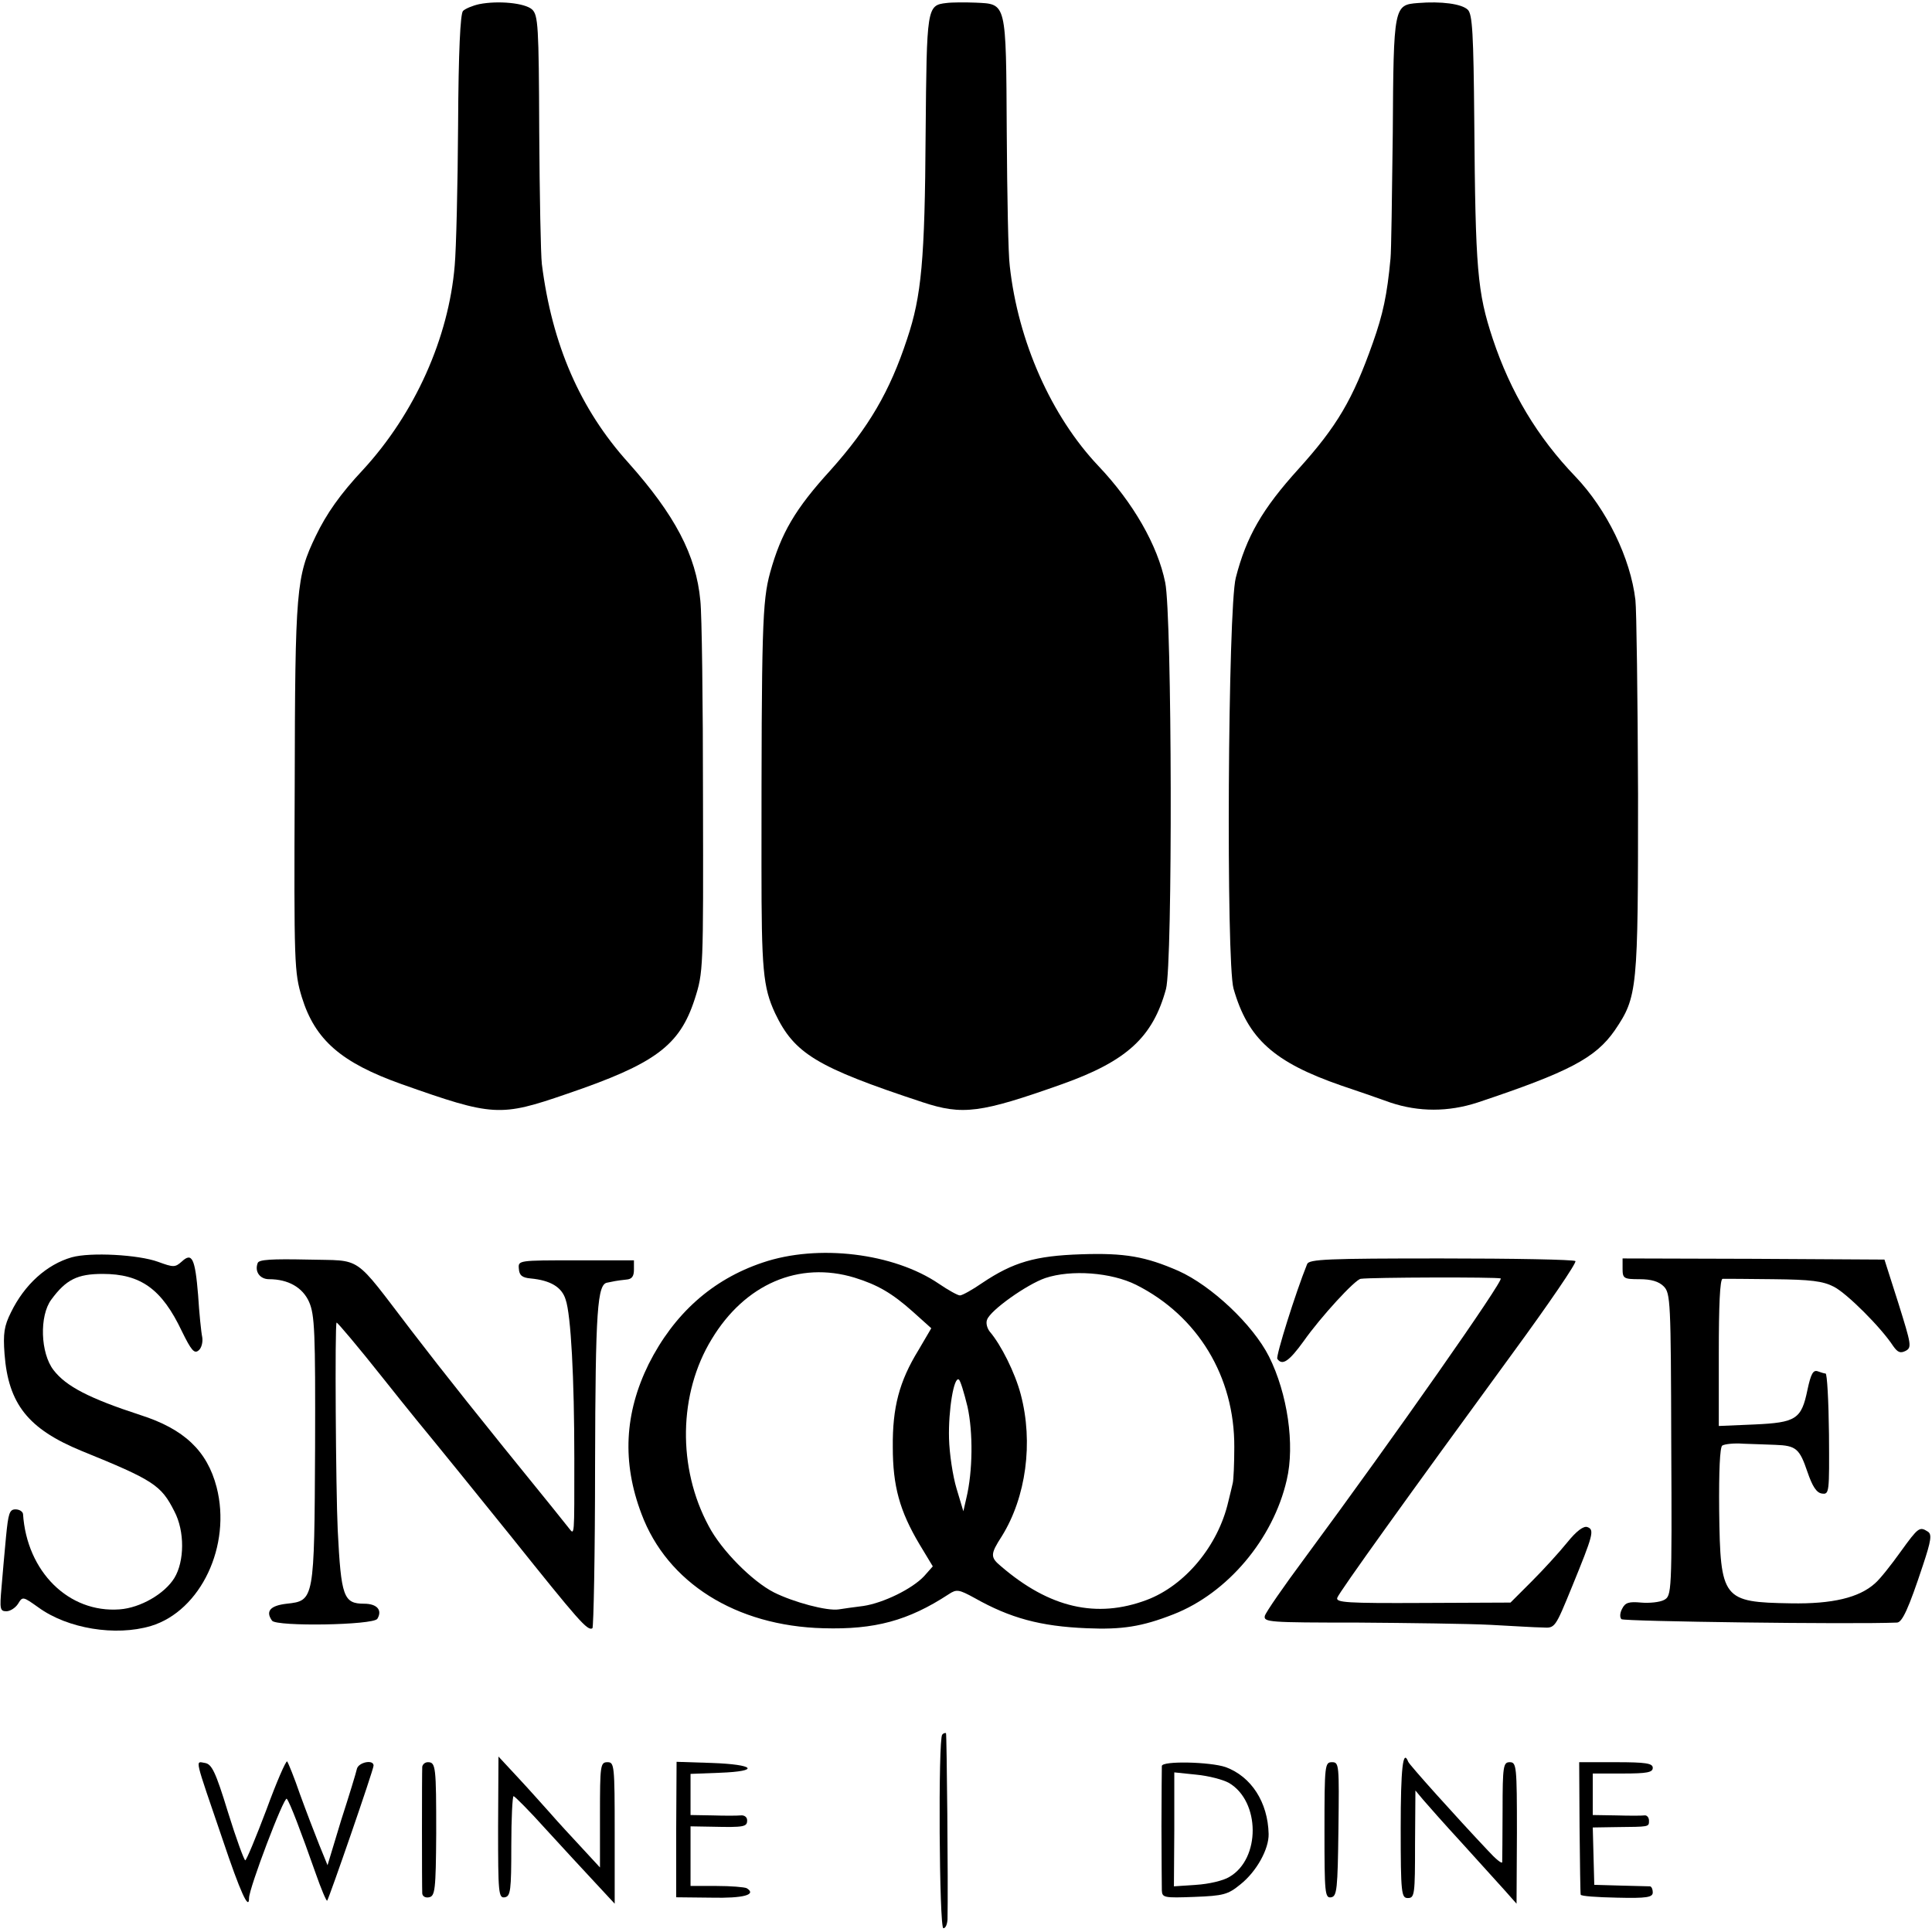 <?xml version="1.0" standalone="no"?>
<!DOCTYPE svg PUBLIC "-//W3C//DTD SVG 20010904//EN"
 "http://www.w3.org/TR/2001/REC-SVG-20010904/DTD/svg10.dtd">
<svg version="1.0" xmlns="http://www.w3.org/2000/svg"
 width="512pt" height="512pt" viewBox="0 0 512 512"
 preserveAspectRatio="xMidYMid meet">
<g transform="translate(0,512) scale(0.1,-0.1)"
fill="#000000" stroke="none">
<path d="M1270 5109 c-18 -4 -37 -12 -43 -18 -7 -7 -12 -106 -13 -303 -1 -161
-5 -328 -9 -372 -16 -191 -105 -391 -243 -541 -61 -65 -97 -117 -125 -175 -52
-108 -55 -139 -56 -666 -2 -471 -1 -491 19 -557 35 -113 104 -173 264 -230
243 -86 261 -87 438 -26 235 80 299 128 339 251 23 72 23 77 22 533 0 253 -3
488 -7 523 -11 121 -68 228 -191 366 -128 142 -202 313 -229 526 -3 25 -6 183
-7 352 -1 281 -3 308 -19 323 -19 17 -89 24 -140 14z"/>
<path d="M2508 5112 c-52 -6 -52 -11 -55 -346 -2 -335 -11 -431 -49 -544 -46
-140 -102 -235 -203 -348 -94 -103 -131 -167 -160 -271 -21 -77 -23 -144 -23
-778 0 -274 4 -321 36 -390 51 -107 109 -143 391 -236 106 -35 153 -29 370 48
171 61 240 124 275 252 18 67 16 989 -2 1077 -20 99 -85 212 -177 309 -125
132 -213 330 -235 530 -4 28 -7 187 -8 354 -2 349 0 340 -83 344 -27 1 -62 1
-77 -1z"/>
<path d="M3758 5112 c-64 -5 -65 -7 -67 -345 -2 -166 -4 -315 -6 -332 -9 -97
-20 -148 -47 -224 -53 -150 -95 -221 -197 -334 -96 -106 -138 -179 -166 -288
-21 -80 -26 -1018 -6 -1089 38 -133 107 -195 286 -257 39 -13 97 -33 130 -45
75 -25 153 -25 230 0 243 81 313 118 364 191 61 90 62 106 62 626 -1 259 -4
490 -7 515 -13 111 -76 240 -159 327 -101 105 -172 224 -219 365 -41 124 -46
183 -49 575 -2 234 -5 285 -17 297 -16 16 -71 23 -132 18z"/>
<path d="M190 1788 c-66 -19 -125 -72 -161 -146 -18 -36 -21 -56 -17 -110 10
-133 63 -199 204 -257 192 -78 211 -91 246 -160 28 -53 27 -133 0 -177 -26
-42 -90 -79 -145 -83 -135 -10 -246 100 -256 253 -1 6 -9 12 -20 12 -16 0 -19
-11 -25 -72 -4 -40 -9 -101 -12 -135 -5 -57 -4 -63 13 -63 10 0 24 9 31 20 12
20 13 19 54 -10 77 -56 204 -77 298 -49 132 40 214 213 174 368 -25 96 -86
154 -202 191 -135 44 -197 76 -230 119 -35 45 -38 144 -6 187 39 53 69 68 136
68 101 0 157 -40 210 -152 25 -51 33 -60 44 -51 8 6 12 22 10 35 -3 14 -8 64
-11 112 -8 97 -16 114 -43 89 -18 -16 -22 -16 -63 -1 -52 19 -179 26 -229 12z"/>
<path d="M2021 1774 c-134 -45 -235 -136 -302 -269 -64 -130 -71 -260 -19
-397 68 -182 250 -297 482 -303 136 -4 225 20 332 90 21 14 27 13 69 -10 94
-53 174 -75 297 -80 93 -4 146 4 230 37 143 56 264 199 300 356 22 93 2 229
-47 327 -43 85 -153 188 -240 227 -87 38 -142 48 -258 44 -122 -4 -180 -21
-262 -76 -26 -18 -53 -33 -59 -33 -6 0 -31 14 -56 31 -119 81 -320 106 -467
56z m244 -40 c61 -19 99 -41 154 -90 l49 -44 -34 -58 c-51 -83 -69 -152 -68
-257 0 -103 18 -169 71 -258 l35 -58 -23 -26 c-32 -34 -108 -71 -161 -79 -24
-3 -53 -7 -65 -9 -31 -5 -120 19 -172 45 -57 29 -139 111 -173 176 -83 154
-80 351 8 495 88 146 231 208 379 163z m746 -19 c163 -82 261 -243 260 -430 0
-44 -2 -87 -4 -95 -2 -8 -7 -31 -12 -50 -27 -117 -115 -222 -216 -260 -133
-50 -258 -21 -386 89 -29 24 -29 32 2 80 64 103 84 248 50 376 -15 57 -52 131
-82 166 -7 9 -11 23 -7 32 9 25 105 93 154 110 69 23 175 15 241 -18z m-447
-323 c15 -68 14 -171 -3 -242 l-8 -35 -18 60 c-10 33 -19 93 -20 133 -2 75 13
165 26 156 4 -2 14 -35 23 -72z"/>
<path d="M683 1773 c-9 -23 6 -43 30 -43 51 0 89 -22 106 -60 15 -34 17 -79
16 -387 -2 -404 -2 -405 -75 -413 -44 -5 -57 -20 -39 -45 12 -16 268 -12 279
5 14 23 -1 40 -35 40 -55 0 -61 19 -70 195 -5 105 -8 546 -3 550 2 1 57 -64
122 -146 65 -82 128 -159 139 -172 10 -12 100 -123 200 -247 181 -226 204
-253 217 -245 3 2 7 196 7 432 1 415 6 481 33 484 5 1 15 3 20 4 6 1 19 3 30
4 14 1 20 8 20 26 l0 25 -153 0 c-153 0 -154 0 -152 -22 1 -18 9 -24 31 -26
53 -5 83 -23 93 -56 14 -40 23 -208 23 -421 0 -213 1 -204 -15 -184 -7 9 -27
34 -44 55 -195 240 -284 352 -373 468 -157 205 -127 184 -275 188 -95 2 -129
0 -132 -9z"/>
<path d="M3464 1770 c-31 -77 -83 -243 -79 -251 13 -19 31 -7 70 47 45 64 136
163 151 165 27 4 361 5 371 1 10 -3 -280 -417 -520 -742 -55 -74 -102 -142
-105 -152 -4 -17 11 -18 244 -18 137 -1 296 -3 354 -6 58 -3 120 -7 138 -7 33
-2 33 -2 78 108 56 137 60 151 41 158 -10 4 -29 -10 -54 -41 -21 -26 -63 -72
-94 -103 l-56 -56 -232 -1 c-202 -1 -232 1 -227 14 6 16 187 268 464 647 96
131 171 241 167 245 -4 4 -164 7 -356 7 -301 0 -350 -2 -355 -15z"/>
<path d="M4300 1758 c0 -26 3 -28 45 -28 31 0 51 -6 64 -19 18 -18 19 -40 20
-419 2 -395 1 -401 -19 -412 -11 -6 -39 -9 -61 -7 -32 3 -42 0 -50 -16 -6 -11
-7 -23 -2 -28 6 -6 609 -14 730 -9 14 0 31 37 69 152 22 66 24 82 13 89 -22
14 -25 12 -72 -53 -25 -35 -55 -73 -68 -84 -42 -38 -113 -55 -223 -53 -181 3
-187 10 -190 245 -1 107 2 168 8 173 6 4 31 7 56 5 25 -1 63 -2 85 -3 55 -2
64 -10 85 -72 13 -38 24 -55 38 -57 20 -3 20 2 19 157 -1 89 -5 161 -9 161 -3
0 -13 3 -21 6 -12 4 -18 -7 -27 -49 -16 -78 -30 -87 -141 -92 l-94 -4 0 194
c0 125 3 195 10 196 5 0 66 0 134 -1 100 -1 132 -5 161 -20 35 -18 125 -108
157 -157 12 -17 19 -20 33 -13 17 9 15 17 -19 126 l-37 116 -347 2 -347 1 0
-27z"/>
<path d="M2497 523 c-11 -11 -8 -513 3 -513 6 0 10 10 11 23 2 89 -2 491 -4
494 -2 1 -7 0 -10 -4z"/>
<path d="M706 324 c-28 -74 -53 -134 -56 -134 -3 0 -24 57 -46 128 -33 108
-43 127 -61 130 -26 4 -29 20 47 -203 47 -140 70 -190 70 -155 0 26 93 271
100 263 8 -9 38 -88 76 -196 15 -43 29 -76 31 -74 5 6 123 347 123 358 0 17
-39 9 -44 -8 -2 -10 -21 -72 -42 -137 l-36 -119 -22 54 c-12 30 -35 90 -51
134 -15 44 -31 83 -34 87 -3 3 -28 -54 -55 -128z"/>
<path d="M1320 277 c0 -174 1 -188 18 -185 15 3 17 18 17 136 0 72 3 132 6
132 3 0 42 -39 85 -87 43 -47 102 -111 131 -142 l52 -56 0 188 c0 179 -1 187
-19 187 -19 0 -20 -8 -20 -139 l0 -140 -48 52 c-27 29 -64 69 -83 91 -19 21
-57 64 -86 95 l-52 56 -1 -188z"/>
<path d="M3712 275 c0 -174 2 -185 19 -185 18 0 19 10 19 143 l1 142 20 -24
c11 -13 57 -65 103 -115 45 -50 97 -107 114 -126 l31 -35 1 188 c0 176 -1 187
-19 187 -17 0 -19 -10 -19 -127 0 -71 -1 -132 -1 -138 -1 -5 -18 9 -38 31 -85
90 -208 227 -211 235 -14 36 -20 -17 -20 -176z"/>
<path d="M1119 438 c-1 -15 -1 -317 0 -336 1 -8 9 -12 18 -10 16 3 18 20 19
168 0 178 -1 190 -22 190 -8 0 -14 -6 -15 -12z"/>
<path d="M1792 272 l0 -180 93 -1 c86 -2 121 8 94 25 -6 3 -42 6 -80 6 l-69 0
0 79 0 79 58 -1 c85 -2 92 0 92 17 0 9 -8 14 -17 13 -10 -1 -44 -1 -75 0 l-58
1 0 55 0 54 78 3 c108 4 93 22 -22 26 l-93 3 -1 -179z"/>
<path d="M3079 440 c0 -5 -1 -77 -1 -160 0 -82 1 -159 1 -170 1 -19 6 -20 86
-17 77 3 89 6 122 33 43 34 76 94 75 134 -2 84 -46 152 -114 177 -41 14 -168
17 -169 3z m178 -45 c83 -49 84 -201 1 -249 -16 -10 -55 -19 -88 -21 l-59 -4
1 151 0 151 58 -6 c32 -3 71 -13 87 -22z"/>
<path d="M3510 269 c0 -166 1 -180 18 -177 15 3 17 21 19 181 2 170 2 177 -17
177 -19 0 -20 -7 -20 -181z"/>
<path d="M4186 278 c1 -95 2 -176 3 -179 0 -4 44 -7 96 -8 80 -2 95 1 95 14 0
8 -3 15 -7 16 -5 0 -39 1 -78 2 l-70 2 -2 76 -2 76 62 1 c88 1 87 0 87 17 0 9
-6 15 -12 14 -7 -1 -41 -1 -75 0 l-62 1 0 55 0 55 80 0 c64 0 79 3 79 15 0 12
-18 15 -98 15 l-97 0 1 -172z"/>
</g>
</svg>
